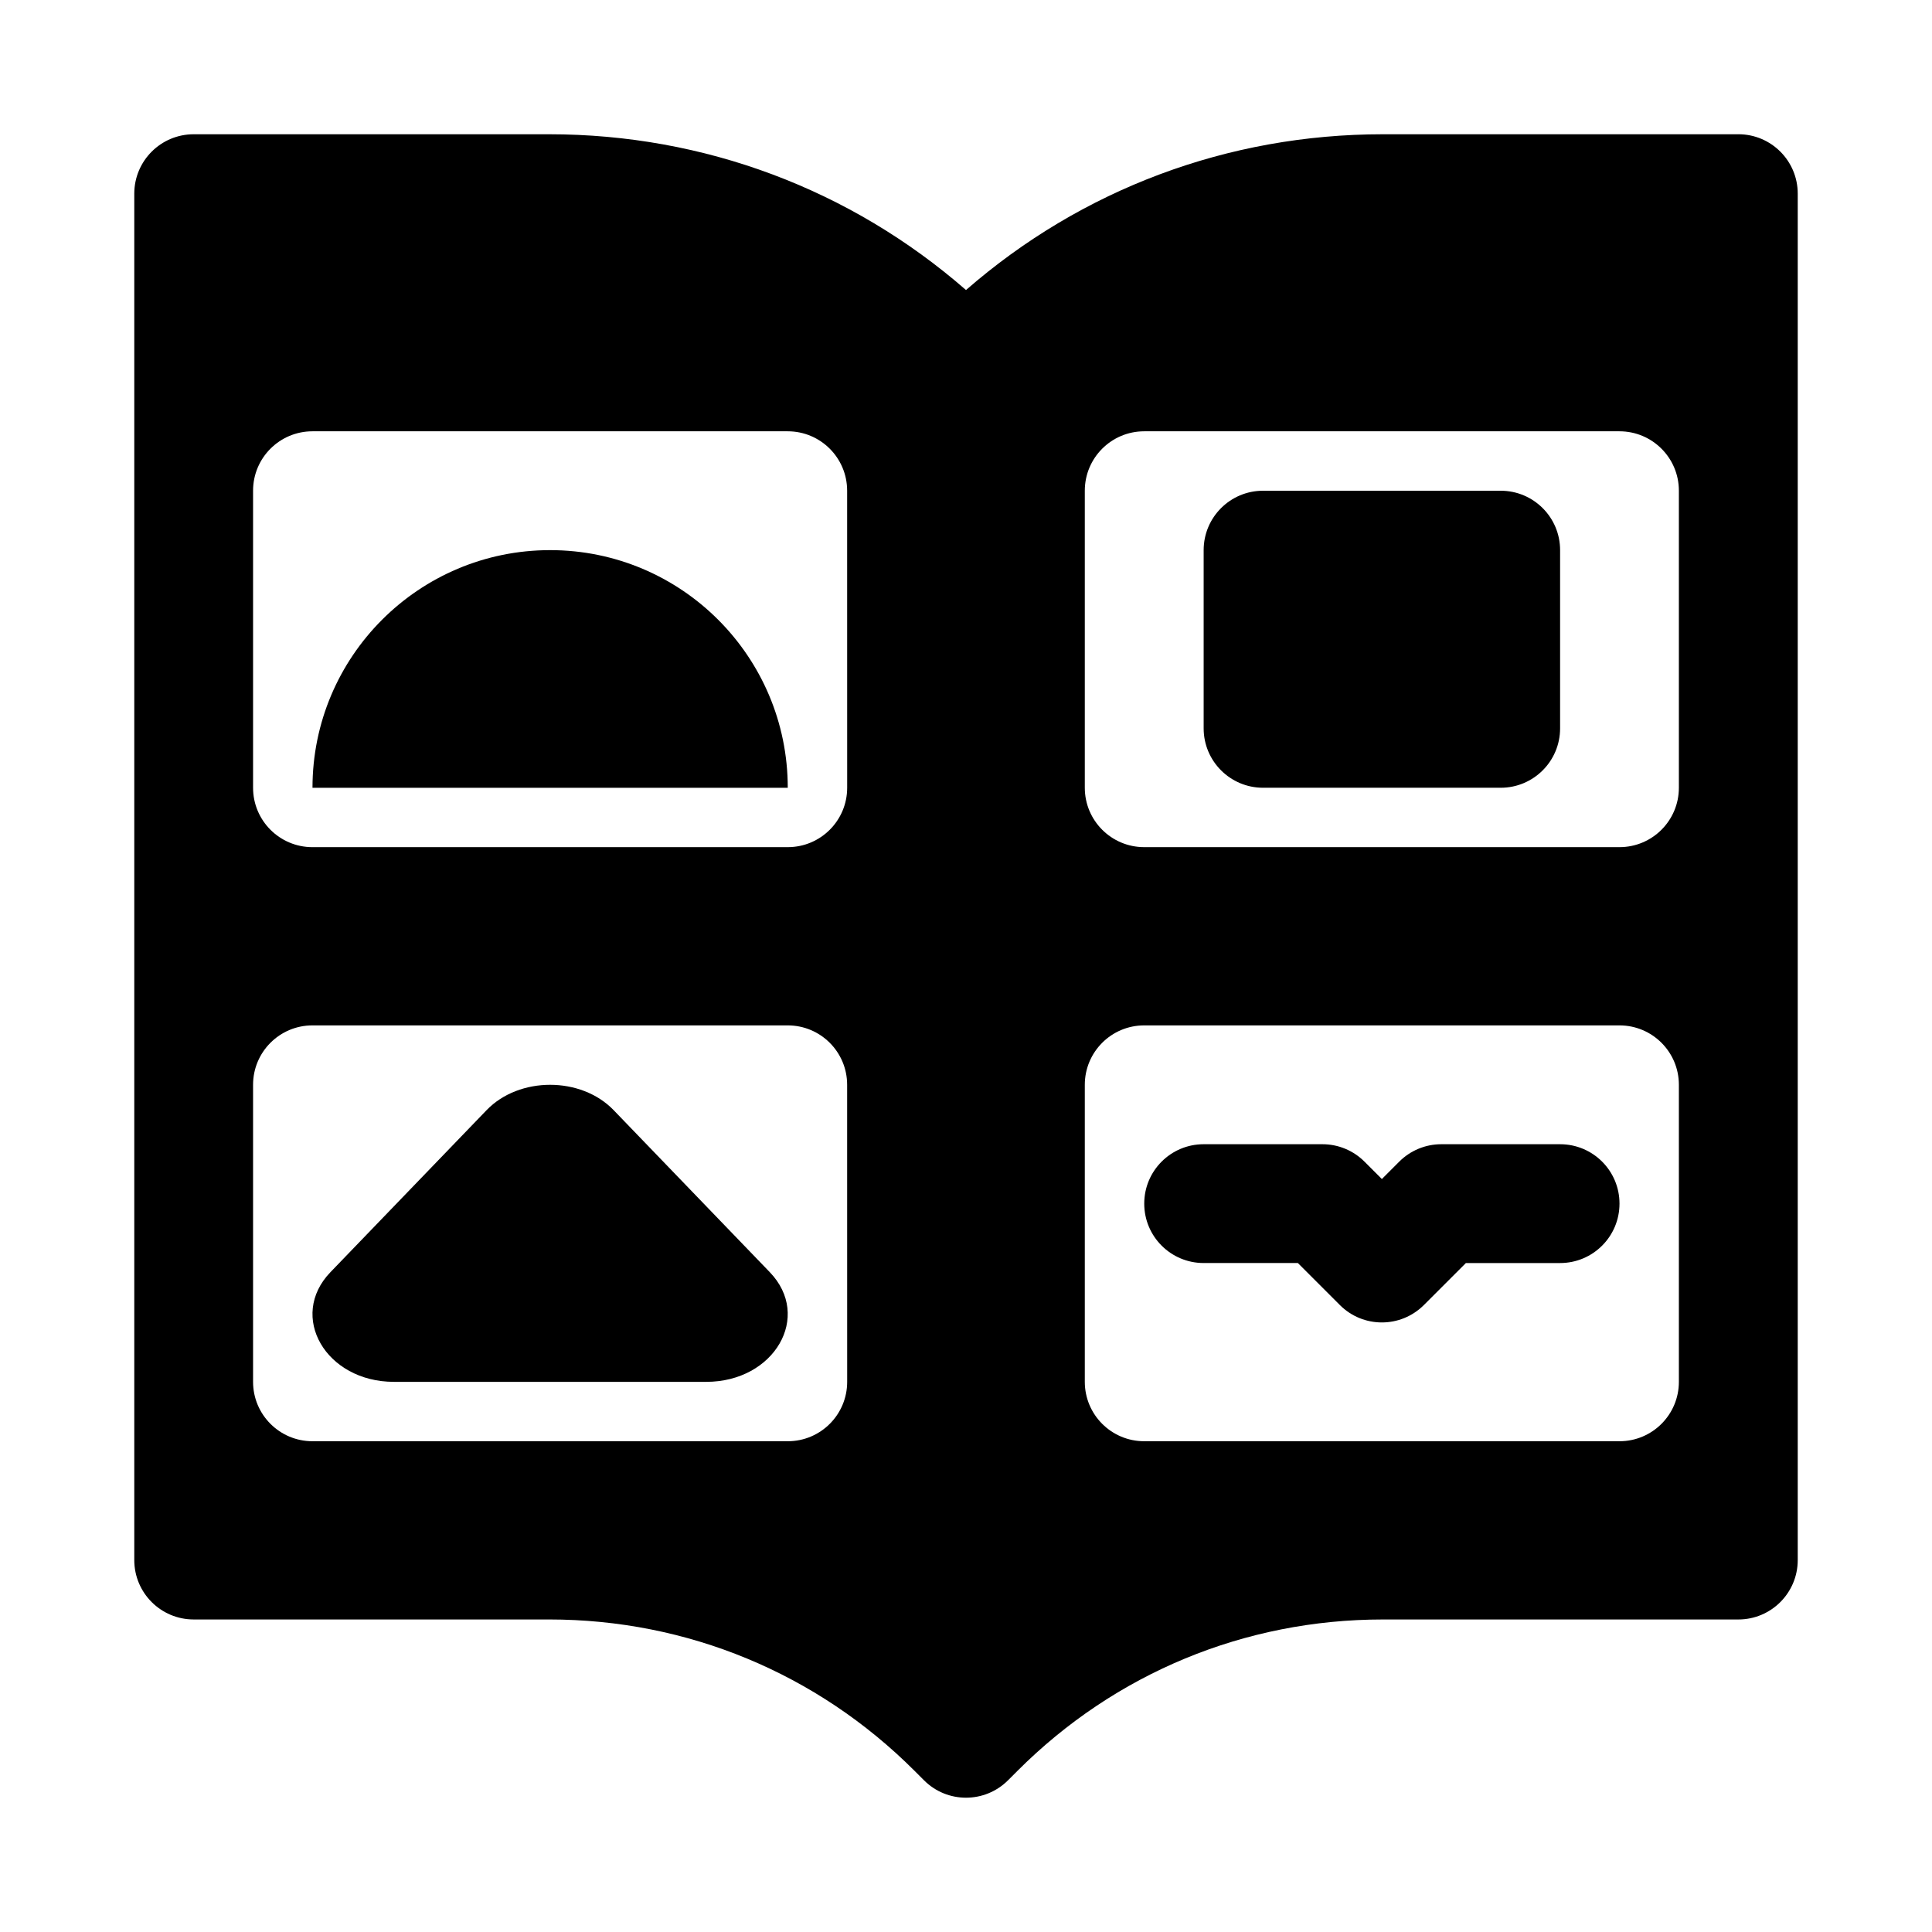 <?xml version="1.0" encoding="UTF-8"?>
<!-- Uploaded to: ICON Repo, www.iconrepo.com, Generator: ICON Repo Mixer Tools -->
<svg fill="#000000" width="800px" height="800px" version="1.1" viewBox="144 144 512 512" xmlns="http://www.w3.org/2000/svg">
 <g>
  <path d="m604.67 179.58h-94.211c-41.027 0-79.828 14.574-110.46 41.281-30.637-26.707-69.434-41.281-110.46-41.281h-94.211c-8.691 0-15.742 7.043-15.742 15.742v362.11c0 8.703 7.051 15.742 15.742 15.742h94.211c36.57 0 70.949 14.238 96.809 40.098l2.523 2.523c3.074 3.078 7.102 4.613 11.133 4.613 4.027 0 8.055-1.539 11.133-4.613l2.523-2.523c25.855-25.855 60.234-40.094 96.805-40.094h94.211c8.695 0 15.742-7.043 15.742-15.742v-362.12c0-8.699-7.047-15.742-15.742-15.742zm-236.16 330.62c0 8.703-7.051 15.742-15.742 15.742h-125.96c-8.695 0-15.742-7.043-15.742-15.742v-78.719c0-8.703 7.051-15.742 15.742-15.742h125.95c8.695 0 15.742 7.043 15.742 15.742zm0-157.44c0 8.703-7.051 15.742-15.742 15.742l-125.96 0.004c-8.695 0-15.742-7.043-15.742-15.742v-78.723c0-8.703 7.051-15.742 15.742-15.742h125.95c8.695 0 15.742 7.043 15.742 15.742zm220.41 157.44c0 8.703-7.051 15.742-15.742 15.742h-125.95c-8.695 0-15.742-7.043-15.742-15.742v-78.719c0-8.703 7.051-15.742 15.742-15.742h125.95c8.695 0 15.742 7.043 15.742 15.742zm0-157.44c0 8.703-7.051 15.742-15.742 15.742h-125.95c-8.695 0-15.742-7.043-15.742-15.742v-78.719c0-8.703 7.051-15.742 15.742-15.742h125.95c8.695 0 15.742 7.043 15.742 15.742z"/>
  <path d="m557.44 447.23h-31.488c-4.176 0-8.18 1.66-11.133 4.613l-4.609 4.613-4.613-4.613c-2.953-2.953-6.957-4.613-11.133-4.613h-31.488c-8.695 0-15.742 7.043-15.742 15.742 0 8.703 7.051 15.742 15.742 15.742h24.969l11.133 11.133c3.074 3.078 7.106 4.613 11.133 4.613 4.027 0 8.055-1.539 11.133-4.613l11.129-11.129h24.969c8.695 0 15.742-7.043 15.742-15.742 0.004-8.703-7.047-15.746-15.742-15.746z"/>
  <path d="m306.62 438.2c-8.629-8.953-25.039-8.953-33.668 0l-41.379 42.934c-11.293 11.715-1.242 29.07 16.836 29.07h82.754c18.078 0 28.125-17.355 16.832-29.074z"/>
  <path d="m289.79 289.79c-34.781 0-62.977 28.195-62.977 62.977h125.95c0-34.781-28.195-62.977-62.977-62.977z"/>
  <path d="m541.7 274.05h-62.977c-8.695 0-15.742 7.047-15.742 15.742v47.23c0 8.695 7.051 15.742 15.742 15.742h62.977c8.695 0 15.742-7.051 15.742-15.742v-47.23c0-8.695-7.047-15.742-15.742-15.742z"/>
 </g>
</svg>